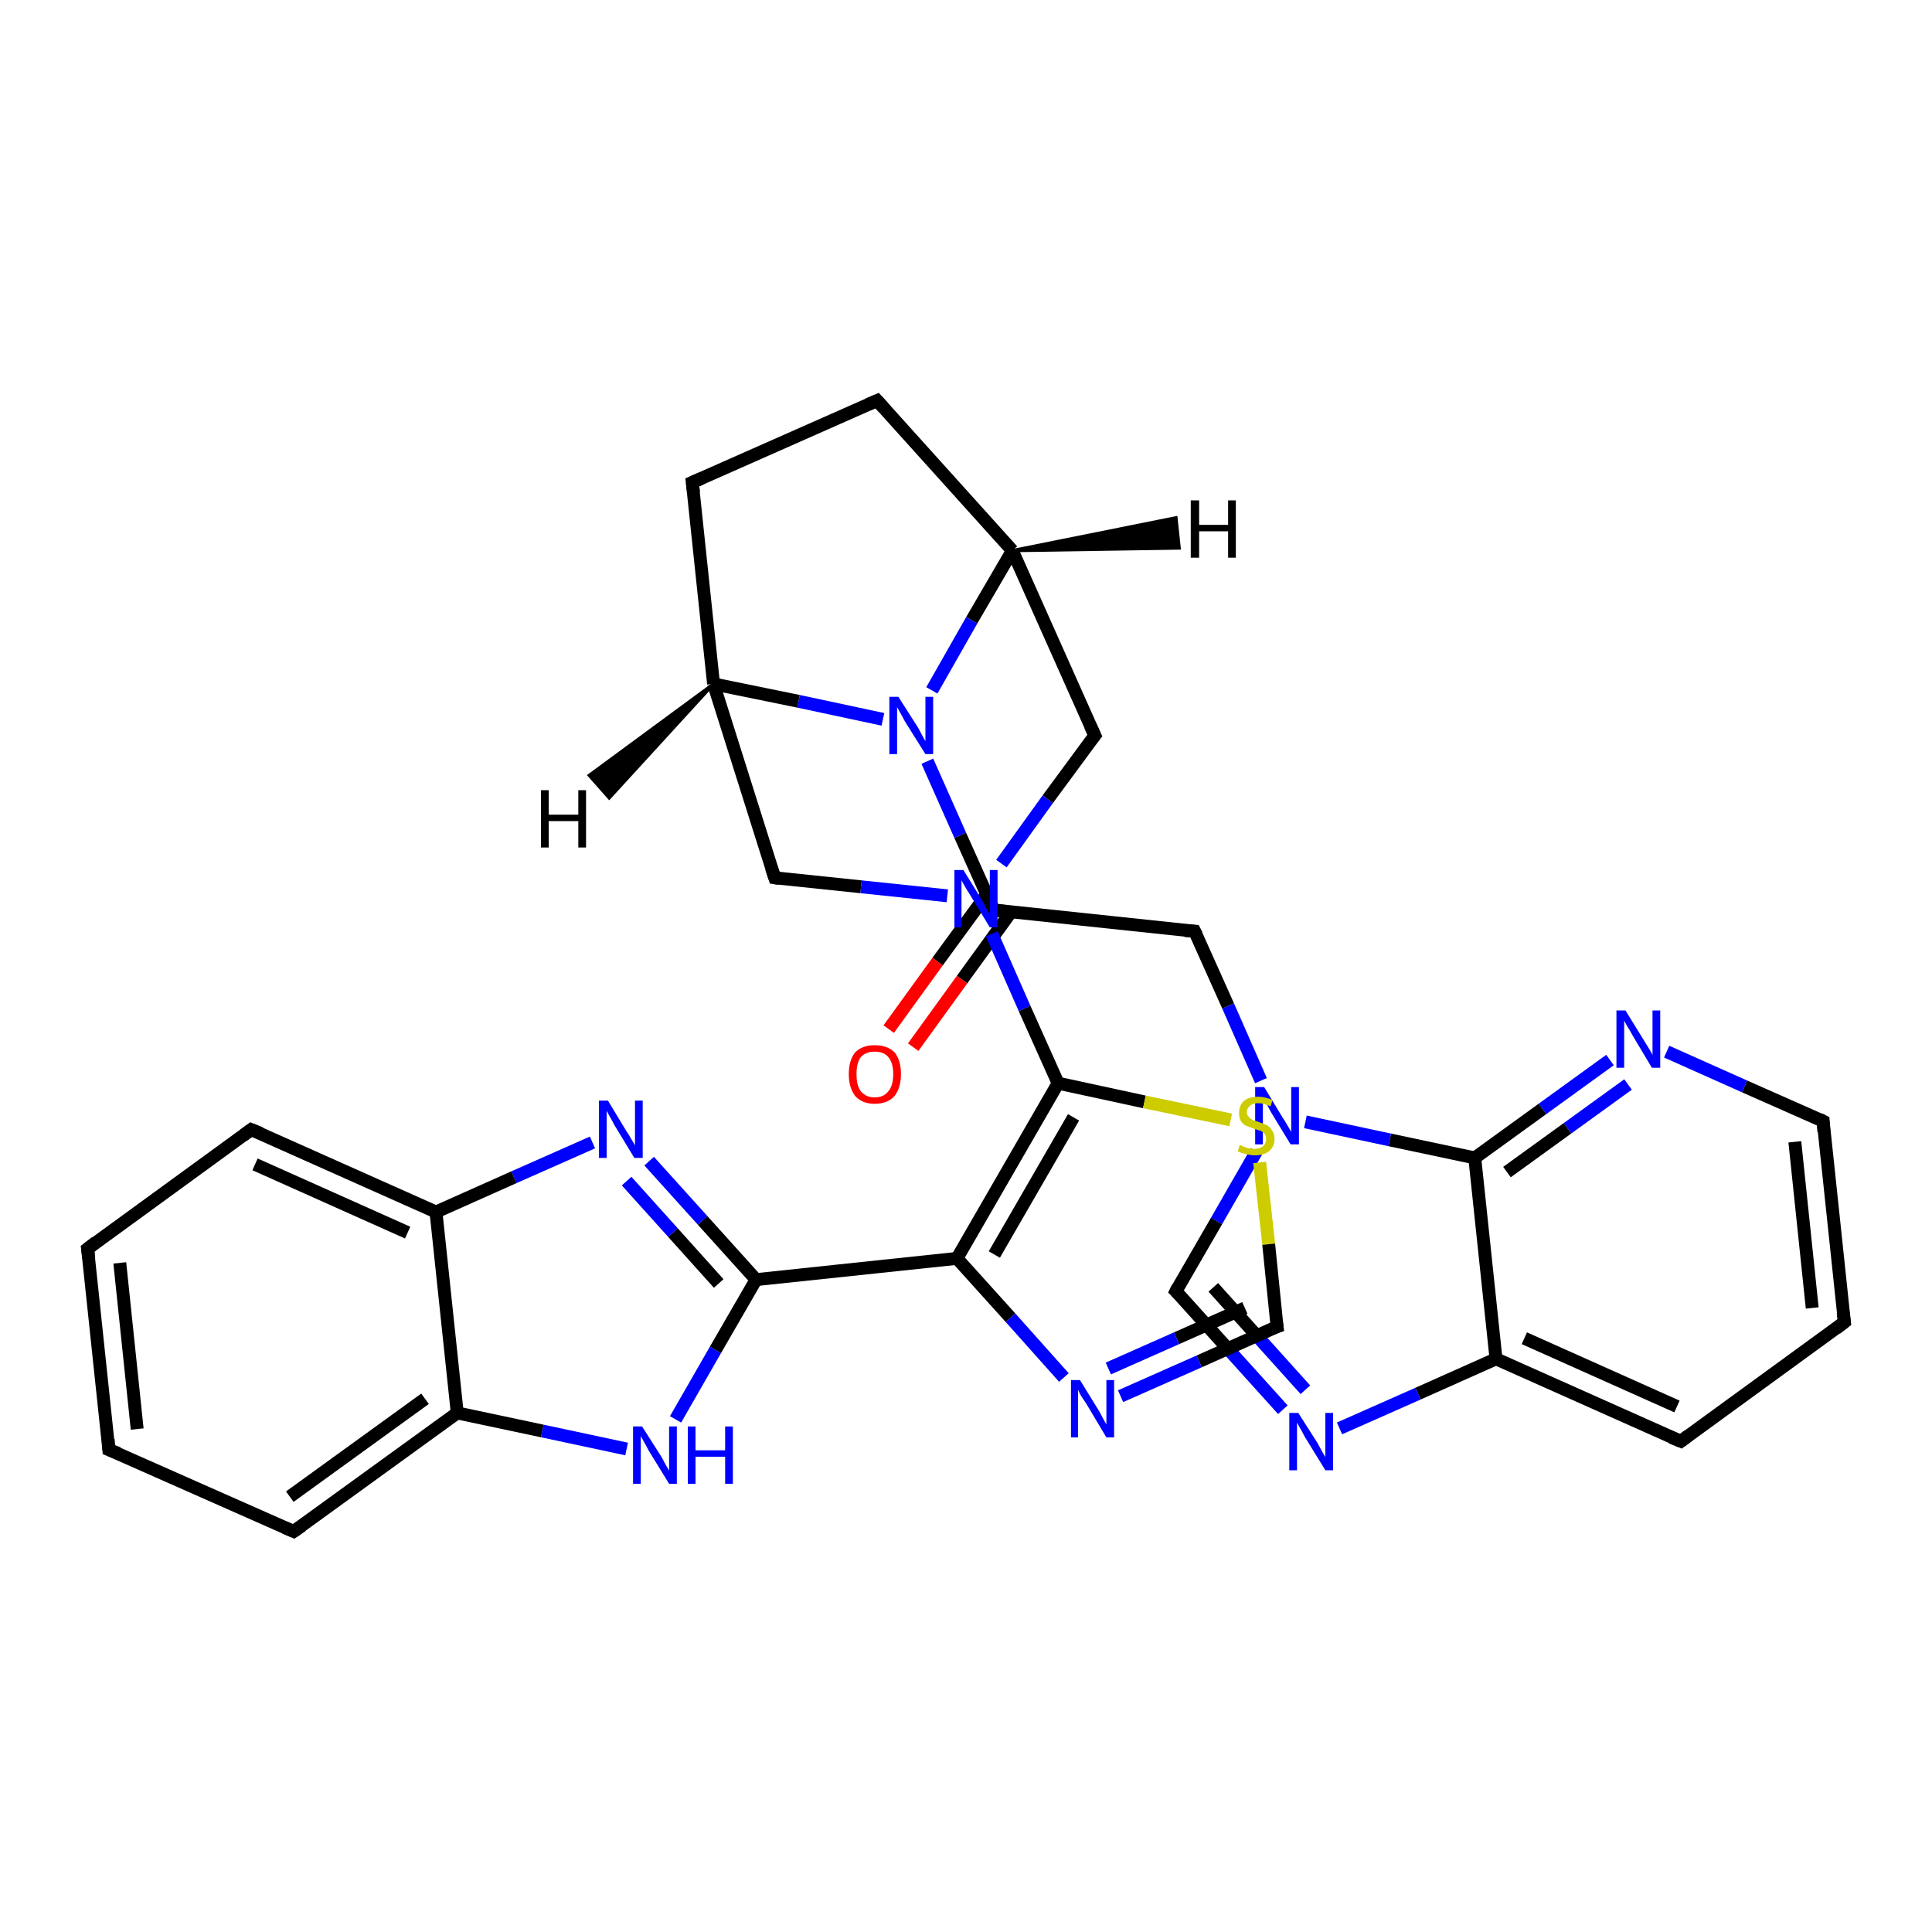 <?xml version='1.0' encoding='iso-8859-1'?>
<svg version='1.1' baseProfile='full'
              xmlns='http://www.w3.org/2000/svg'
                      xmlns:rdkit='http://www.rdkit.org/xml'
                      xmlns:xlink='http://www.w3.org/1999/xlink'
                  xml:space='preserve'
width='300px' height='300px' viewBox='0 0 300 300'>
<!-- END OF HEADER -->
<rect style='opacity:1.0;fill:#FFFFFF;stroke:none' width='300.0' height='300.0' x='0.0' y='0.0'> </rect>
<path class='bond-0 atom-0 atom-1' d='M 138.0,159.8 L 145.6,149.3' style='fill:none;fill-rule:evenodd;stroke:#FF0000;stroke-width:2.0px;stroke-linecap:butt;stroke-linejoin:miter;stroke-opacity:1' />
<path class='bond-0 atom-0 atom-1' d='M 145.6,149.3 L 153.2,138.9' style='fill:none;fill-rule:evenodd;stroke:#000000;stroke-width:2.0px;stroke-linecap:butt;stroke-linejoin:miter;stroke-opacity:1' />
<path class='bond-0 atom-0 atom-1' d='M 141.8,162.6 L 149.4,152.1' style='fill:none;fill-rule:evenodd;stroke:#FF0000;stroke-width:2.0px;stroke-linecap:butt;stroke-linejoin:miter;stroke-opacity:1' />
<path class='bond-0 atom-0 atom-1' d='M 149.4,152.1 L 157.0,141.6' style='fill:none;fill-rule:evenodd;stroke:#000000;stroke-width:2.0px;stroke-linecap:butt;stroke-linejoin:miter;stroke-opacity:1' />
<path class='bond-1 atom-1 atom-2' d='M 154.3,141.3 L 185.5,144.6' style='fill:none;fill-rule:evenodd;stroke:#000000;stroke-width:2.0px;stroke-linecap:butt;stroke-linejoin:miter;stroke-opacity:1' />
<path class='bond-2 atom-2 atom-3' d='M 185.5,144.6 L 190.7,156.2' style='fill:none;fill-rule:evenodd;stroke:#000000;stroke-width:2.0px;stroke-linecap:butt;stroke-linejoin:miter;stroke-opacity:1' />
<path class='bond-2 atom-2 atom-3' d='M 190.7,156.2 L 195.8,167.8' style='fill:none;fill-rule:evenodd;stroke:#0000FF;stroke-width:2.0px;stroke-linecap:butt;stroke-linejoin:miter;stroke-opacity:1' />
<path class='bond-3 atom-3 atom-4' d='M 195.1,178.8 L 188.9,189.6' style='fill:none;fill-rule:evenodd;stroke:#0000FF;stroke-width:2.0px;stroke-linecap:butt;stroke-linejoin:miter;stroke-opacity:1' />
<path class='bond-3 atom-3 atom-4' d='M 188.9,189.6 L 182.6,200.5' style='fill:none;fill-rule:evenodd;stroke:#000000;stroke-width:2.0px;stroke-linecap:butt;stroke-linejoin:miter;stroke-opacity:1' />
<path class='bond-4 atom-4 atom-5' d='M 182.6,200.5 L 190.9,209.7' style='fill:none;fill-rule:evenodd;stroke:#000000;stroke-width:2.0px;stroke-linecap:butt;stroke-linejoin:miter;stroke-opacity:1' />
<path class='bond-4 atom-4 atom-5' d='M 190.9,209.7 L 199.2,218.9' style='fill:none;fill-rule:evenodd;stroke:#0000FF;stroke-width:2.0px;stroke-linecap:butt;stroke-linejoin:miter;stroke-opacity:1' />
<path class='bond-4 atom-4 atom-5' d='M 188.4,199.9 L 195.5,207.8' style='fill:none;fill-rule:evenodd;stroke:#000000;stroke-width:2.0px;stroke-linecap:butt;stroke-linejoin:miter;stroke-opacity:1' />
<path class='bond-4 atom-4 atom-5' d='M 195.5,207.8 L 202.7,215.8' style='fill:none;fill-rule:evenodd;stroke:#0000FF;stroke-width:2.0px;stroke-linecap:butt;stroke-linejoin:miter;stroke-opacity:1' />
<path class='bond-5 atom-5 atom-6' d='M 208.0,221.8 L 220.2,216.4' style='fill:none;fill-rule:evenodd;stroke:#0000FF;stroke-width:2.0px;stroke-linecap:butt;stroke-linejoin:miter;stroke-opacity:1' />
<path class='bond-5 atom-5 atom-6' d='M 220.2,216.4 L 232.3,211.0' style='fill:none;fill-rule:evenodd;stroke:#000000;stroke-width:2.0px;stroke-linecap:butt;stroke-linejoin:miter;stroke-opacity:1' />
<path class='bond-6 atom-6 atom-7' d='M 232.3,211.0 L 261.0,223.8' style='fill:none;fill-rule:evenodd;stroke:#000000;stroke-width:2.0px;stroke-linecap:butt;stroke-linejoin:miter;stroke-opacity:1' />
<path class='bond-6 atom-6 atom-7' d='M 236.7,207.8 L 260.4,218.4' style='fill:none;fill-rule:evenodd;stroke:#000000;stroke-width:2.0px;stroke-linecap:butt;stroke-linejoin:miter;stroke-opacity:1' />
<path class='bond-7 atom-7 atom-8' d='M 261.0,223.8 L 286.4,205.3' style='fill:none;fill-rule:evenodd;stroke:#000000;stroke-width:2.0px;stroke-linecap:butt;stroke-linejoin:miter;stroke-opacity:1' />
<path class='bond-8 atom-8 atom-9' d='M 286.4,205.3 L 283.1,174.1' style='fill:none;fill-rule:evenodd;stroke:#000000;stroke-width:2.0px;stroke-linecap:butt;stroke-linejoin:miter;stroke-opacity:1' />
<path class='bond-8 atom-8 atom-9' d='M 281.4,203.1 L 278.7,177.3' style='fill:none;fill-rule:evenodd;stroke:#000000;stroke-width:2.0px;stroke-linecap:butt;stroke-linejoin:miter;stroke-opacity:1' />
<path class='bond-9 atom-9 atom-10' d='M 283.1,174.1 L 270.9,168.7' style='fill:none;fill-rule:evenodd;stroke:#000000;stroke-width:2.0px;stroke-linecap:butt;stroke-linejoin:miter;stroke-opacity:1' />
<path class='bond-9 atom-9 atom-10' d='M 270.9,168.7 L 258.8,163.3' style='fill:none;fill-rule:evenodd;stroke:#0000FF;stroke-width:2.0px;stroke-linecap:butt;stroke-linejoin:miter;stroke-opacity:1' />
<path class='bond-10 atom-10 atom-11' d='M 250.0,164.6 L 239.5,172.2' style='fill:none;fill-rule:evenodd;stroke:#0000FF;stroke-width:2.0px;stroke-linecap:butt;stroke-linejoin:miter;stroke-opacity:1' />
<path class='bond-10 atom-10 atom-11' d='M 239.5,172.2 L 229.0,179.8' style='fill:none;fill-rule:evenodd;stroke:#000000;stroke-width:2.0px;stroke-linecap:butt;stroke-linejoin:miter;stroke-opacity:1' />
<path class='bond-10 atom-10 atom-11' d='M 252.8,168.4 L 243.4,175.2' style='fill:none;fill-rule:evenodd;stroke:#0000FF;stroke-width:2.0px;stroke-linecap:butt;stroke-linejoin:miter;stroke-opacity:1' />
<path class='bond-10 atom-10 atom-11' d='M 243.4,175.2 L 234.0,182.0' style='fill:none;fill-rule:evenodd;stroke:#000000;stroke-width:2.0px;stroke-linecap:butt;stroke-linejoin:miter;stroke-opacity:1' />
<path class='bond-11 atom-1 atom-12' d='M 154.3,141.3 L 149.1,129.7' style='fill:none;fill-rule:evenodd;stroke:#000000;stroke-width:2.0px;stroke-linecap:butt;stroke-linejoin:miter;stroke-opacity:1' />
<path class='bond-11 atom-1 atom-12' d='M 149.1,129.7 L 144.0,118.2' style='fill:none;fill-rule:evenodd;stroke:#0000FF;stroke-width:2.0px;stroke-linecap:butt;stroke-linejoin:miter;stroke-opacity:1' />
<path class='bond-12 atom-12 atom-13' d='M 144.7,107.2 L 150.9,96.3' style='fill:none;fill-rule:evenodd;stroke:#0000FF;stroke-width:2.0px;stroke-linecap:butt;stroke-linejoin:miter;stroke-opacity:1' />
<path class='bond-12 atom-12 atom-13' d='M 150.9,96.3 L 157.2,85.5' style='fill:none;fill-rule:evenodd;stroke:#000000;stroke-width:2.0px;stroke-linecap:butt;stroke-linejoin:miter;stroke-opacity:1' />
<path class='bond-13 atom-13 atom-14' d='M 157.2,85.5 L 136.2,62.2' style='fill:none;fill-rule:evenodd;stroke:#000000;stroke-width:2.0px;stroke-linecap:butt;stroke-linejoin:miter;stroke-opacity:1' />
<path class='bond-14 atom-14 atom-15' d='M 136.2,62.2 L 107.5,74.9' style='fill:none;fill-rule:evenodd;stroke:#000000;stroke-width:2.0px;stroke-linecap:butt;stroke-linejoin:miter;stroke-opacity:1' />
<path class='bond-15 atom-15 atom-16' d='M 107.5,74.9 L 110.8,106.2' style='fill:none;fill-rule:evenodd;stroke:#000000;stroke-width:2.0px;stroke-linecap:butt;stroke-linejoin:miter;stroke-opacity:1' />
<path class='bond-16 atom-16 atom-17' d='M 110.8,106.2 L 120.3,136.3' style='fill:none;fill-rule:evenodd;stroke:#000000;stroke-width:2.0px;stroke-linecap:butt;stroke-linejoin:miter;stroke-opacity:1' />
<path class='bond-17 atom-17 atom-18' d='M 120.3,136.3 L 133.7,137.7' style='fill:none;fill-rule:evenodd;stroke:#000000;stroke-width:2.0px;stroke-linecap:butt;stroke-linejoin:miter;stroke-opacity:1' />
<path class='bond-17 atom-17 atom-18' d='M 133.7,137.7 L 147.1,139.1' style='fill:none;fill-rule:evenodd;stroke:#0000FF;stroke-width:2.0px;stroke-linecap:butt;stroke-linejoin:miter;stroke-opacity:1' />
<path class='bond-18 atom-18 atom-19' d='M 154.0,145.0 L 159.1,156.6' style='fill:none;fill-rule:evenodd;stroke:#0000FF;stroke-width:2.0px;stroke-linecap:butt;stroke-linejoin:miter;stroke-opacity:1' />
<path class='bond-18 atom-18 atom-19' d='M 159.1,156.6 L 164.3,168.2' style='fill:none;fill-rule:evenodd;stroke:#000000;stroke-width:2.0px;stroke-linecap:butt;stroke-linejoin:miter;stroke-opacity:1' />
<path class='bond-19 atom-19 atom-20' d='M 164.3,168.2 L 177.7,171.1' style='fill:none;fill-rule:evenodd;stroke:#000000;stroke-width:2.0px;stroke-linecap:butt;stroke-linejoin:miter;stroke-opacity:1' />
<path class='bond-19 atom-19 atom-20' d='M 177.7,171.1 L 191.1,173.9' style='fill:none;fill-rule:evenodd;stroke:#CCCC00;stroke-width:2.0px;stroke-linecap:butt;stroke-linejoin:miter;stroke-opacity:1' />
<path class='bond-20 atom-20 atom-21' d='M 195.6,180.5 L 197.0,193.2' style='fill:none;fill-rule:evenodd;stroke:#CCCC00;stroke-width:2.0px;stroke-linecap:butt;stroke-linejoin:miter;stroke-opacity:1' />
<path class='bond-20 atom-20 atom-21' d='M 197.0,193.2 L 198.3,206.0' style='fill:none;fill-rule:evenodd;stroke:#000000;stroke-width:2.0px;stroke-linecap:butt;stroke-linejoin:miter;stroke-opacity:1' />
<path class='bond-21 atom-21 atom-22' d='M 198.3,206.0 L 186.2,211.4' style='fill:none;fill-rule:evenodd;stroke:#000000;stroke-width:2.0px;stroke-linecap:butt;stroke-linejoin:miter;stroke-opacity:1' />
<path class='bond-21 atom-21 atom-22' d='M 186.2,211.4 L 174.0,216.8' style='fill:none;fill-rule:evenodd;stroke:#0000FF;stroke-width:2.0px;stroke-linecap:butt;stroke-linejoin:miter;stroke-opacity:1' />
<path class='bond-21 atom-21 atom-22' d='M 193.3,203.1 L 182.7,207.8' style='fill:none;fill-rule:evenodd;stroke:#000000;stroke-width:2.0px;stroke-linecap:butt;stroke-linejoin:miter;stroke-opacity:1' />
<path class='bond-21 atom-21 atom-22' d='M 182.7,207.8 L 172.1,212.5' style='fill:none;fill-rule:evenodd;stroke:#0000FF;stroke-width:2.0px;stroke-linecap:butt;stroke-linejoin:miter;stroke-opacity:1' />
<path class='bond-22 atom-22 atom-23' d='M 165.2,213.9 L 156.9,204.6' style='fill:none;fill-rule:evenodd;stroke:#0000FF;stroke-width:2.0px;stroke-linecap:butt;stroke-linejoin:miter;stroke-opacity:1' />
<path class='bond-22 atom-22 atom-23' d='M 156.9,204.6 L 148.6,195.4' style='fill:none;fill-rule:evenodd;stroke:#000000;stroke-width:2.0px;stroke-linecap:butt;stroke-linejoin:miter;stroke-opacity:1' />
<path class='bond-23 atom-23 atom-24' d='M 148.6,195.4 L 117.4,198.7' style='fill:none;fill-rule:evenodd;stroke:#000000;stroke-width:2.0px;stroke-linecap:butt;stroke-linejoin:miter;stroke-opacity:1' />
<path class='bond-24 atom-24 atom-25' d='M 117.4,198.7 L 109.1,189.5' style='fill:none;fill-rule:evenodd;stroke:#000000;stroke-width:2.0px;stroke-linecap:butt;stroke-linejoin:miter;stroke-opacity:1' />
<path class='bond-24 atom-24 atom-25' d='M 109.1,189.5 L 100.8,180.3' style='fill:none;fill-rule:evenodd;stroke:#0000FF;stroke-width:2.0px;stroke-linecap:butt;stroke-linejoin:miter;stroke-opacity:1' />
<path class='bond-24 atom-24 atom-25' d='M 111.6,199.3 L 104.5,191.4' style='fill:none;fill-rule:evenodd;stroke:#000000;stroke-width:2.0px;stroke-linecap:butt;stroke-linejoin:miter;stroke-opacity:1' />
<path class='bond-24 atom-24 atom-25' d='M 104.5,191.4 L 97.3,183.4' style='fill:none;fill-rule:evenodd;stroke:#0000FF;stroke-width:2.0px;stroke-linecap:butt;stroke-linejoin:miter;stroke-opacity:1' />
<path class='bond-25 atom-25 atom-26' d='M 92.0,177.4 L 79.8,182.8' style='fill:none;fill-rule:evenodd;stroke:#0000FF;stroke-width:2.0px;stroke-linecap:butt;stroke-linejoin:miter;stroke-opacity:1' />
<path class='bond-25 atom-25 atom-26' d='M 79.8,182.8 L 67.7,188.2' style='fill:none;fill-rule:evenodd;stroke:#000000;stroke-width:2.0px;stroke-linecap:butt;stroke-linejoin:miter;stroke-opacity:1' />
<path class='bond-26 atom-26 atom-27' d='M 67.7,188.2 L 39.0,175.4' style='fill:none;fill-rule:evenodd;stroke:#000000;stroke-width:2.0px;stroke-linecap:butt;stroke-linejoin:miter;stroke-opacity:1' />
<path class='bond-26 atom-26 atom-27' d='M 63.3,191.4 L 39.6,180.8' style='fill:none;fill-rule:evenodd;stroke:#000000;stroke-width:2.0px;stroke-linecap:butt;stroke-linejoin:miter;stroke-opacity:1' />
<path class='bond-27 atom-27 atom-28' d='M 39.0,175.4 L 13.6,193.9' style='fill:none;fill-rule:evenodd;stroke:#000000;stroke-width:2.0px;stroke-linecap:butt;stroke-linejoin:miter;stroke-opacity:1' />
<path class='bond-28 atom-28 atom-29' d='M 13.6,193.9 L 16.9,225.1' style='fill:none;fill-rule:evenodd;stroke:#000000;stroke-width:2.0px;stroke-linecap:butt;stroke-linejoin:miter;stroke-opacity:1' />
<path class='bond-28 atom-28 atom-29' d='M 18.6,196.1 L 21.3,221.9' style='fill:none;fill-rule:evenodd;stroke:#000000;stroke-width:2.0px;stroke-linecap:butt;stroke-linejoin:miter;stroke-opacity:1' />
<path class='bond-29 atom-29 atom-30' d='M 16.9,225.1 L 45.6,237.8' style='fill:none;fill-rule:evenodd;stroke:#000000;stroke-width:2.0px;stroke-linecap:butt;stroke-linejoin:miter;stroke-opacity:1' />
<path class='bond-30 atom-30 atom-31' d='M 45.6,237.8 L 71.0,219.4' style='fill:none;fill-rule:evenodd;stroke:#000000;stroke-width:2.0px;stroke-linecap:butt;stroke-linejoin:miter;stroke-opacity:1' />
<path class='bond-30 atom-30 atom-31' d='M 45.0,232.4 L 66.0,217.2' style='fill:none;fill-rule:evenodd;stroke:#000000;stroke-width:2.0px;stroke-linecap:butt;stroke-linejoin:miter;stroke-opacity:1' />
<path class='bond-31 atom-31 atom-32' d='M 71.0,219.4 L 84.2,222.2' style='fill:none;fill-rule:evenodd;stroke:#000000;stroke-width:2.0px;stroke-linecap:butt;stroke-linejoin:miter;stroke-opacity:1' />
<path class='bond-31 atom-31 atom-32' d='M 84.2,222.2 L 97.3,225.0' style='fill:none;fill-rule:evenodd;stroke:#0000FF;stroke-width:2.0px;stroke-linecap:butt;stroke-linejoin:miter;stroke-opacity:1' />
<path class='bond-32 atom-18 atom-33' d='M 155.5,134.1 L 162.7,124.1' style='fill:none;fill-rule:evenodd;stroke:#0000FF;stroke-width:2.0px;stroke-linecap:butt;stroke-linejoin:miter;stroke-opacity:1' />
<path class='bond-32 atom-18 atom-33' d='M 162.7,124.1 L 170.0,114.2' style='fill:none;fill-rule:evenodd;stroke:#000000;stroke-width:2.0px;stroke-linecap:butt;stroke-linejoin:miter;stroke-opacity:1' />
<path class='bond-33 atom-11 atom-3' d='M 229.0,179.8 L 215.8,177.0' style='fill:none;fill-rule:evenodd;stroke:#000000;stroke-width:2.0px;stroke-linecap:butt;stroke-linejoin:miter;stroke-opacity:1' />
<path class='bond-33 atom-11 atom-3' d='M 215.8,177.0 L 202.7,174.2' style='fill:none;fill-rule:evenodd;stroke:#0000FF;stroke-width:2.0px;stroke-linecap:butt;stroke-linejoin:miter;stroke-opacity:1' />
<path class='bond-34 atom-16 atom-12' d='M 110.8,106.2 L 124.0,108.9' style='fill:none;fill-rule:evenodd;stroke:#000000;stroke-width:2.0px;stroke-linecap:butt;stroke-linejoin:miter;stroke-opacity:1' />
<path class='bond-34 atom-16 atom-12' d='M 124.0,108.9 L 137.1,111.7' style='fill:none;fill-rule:evenodd;stroke:#0000FF;stroke-width:2.0px;stroke-linecap:butt;stroke-linejoin:miter;stroke-opacity:1' />
<path class='bond-35 atom-23 atom-19' d='M 148.6,195.4 L 164.3,168.2' style='fill:none;fill-rule:evenodd;stroke:#000000;stroke-width:2.0px;stroke-linecap:butt;stroke-linejoin:miter;stroke-opacity:1' />
<path class='bond-35 atom-23 atom-19' d='M 154.4,194.8 L 166.7,173.5' style='fill:none;fill-rule:evenodd;stroke:#000000;stroke-width:2.0px;stroke-linecap:butt;stroke-linejoin:miter;stroke-opacity:1' />
<path class='bond-36 atom-32 atom-24' d='M 104.9,220.4 L 111.1,209.6' style='fill:none;fill-rule:evenodd;stroke:#0000FF;stroke-width:2.0px;stroke-linecap:butt;stroke-linejoin:miter;stroke-opacity:1' />
<path class='bond-36 atom-32 atom-24' d='M 111.1,209.6 L 117.4,198.7' style='fill:none;fill-rule:evenodd;stroke:#000000;stroke-width:2.0px;stroke-linecap:butt;stroke-linejoin:miter;stroke-opacity:1' />
<path class='bond-37 atom-11 atom-6' d='M 229.0,179.8 L 232.3,211.0' style='fill:none;fill-rule:evenodd;stroke:#000000;stroke-width:2.0px;stroke-linecap:butt;stroke-linejoin:miter;stroke-opacity:1' />
<path class='bond-38 atom-33 atom-13' d='M 170.0,114.2 L 157.2,85.5' style='fill:none;fill-rule:evenodd;stroke:#000000;stroke-width:2.0px;stroke-linecap:butt;stroke-linejoin:miter;stroke-opacity:1' />
<path class='bond-39 atom-31 atom-26' d='M 71.0,219.4 L 67.7,188.2' style='fill:none;fill-rule:evenodd;stroke:#000000;stroke-width:2.0px;stroke-linecap:butt;stroke-linejoin:miter;stroke-opacity:1' />
<path class='bond-40 atom-13 atom-34' d='M 157.2,85.5 L 182.6,80.4 L 183.1,85.1 Z' style='fill:#000000;fill-rule:evenodd;fill-opacity:1;stroke:#000000;stroke-width:0.5px;stroke-linecap:butt;stroke-linejoin:miter;stroke-opacity:1;' />
<path class='bond-41 atom-16 atom-35' d='M 110.8,106.2 L 94.6,123.9 L 91.5,120.4 Z' style='fill:#000000;fill-rule:evenodd;fill-opacity:1;stroke:#000000;stroke-width:0.5px;stroke-linecap:butt;stroke-linejoin:miter;stroke-opacity:1;' />
<path d='M 155.9,141.5 L 154.3,141.3 L 154.0,140.8' style='fill:none;stroke:#000000;stroke-width:2.0px;stroke-linecap:butt;stroke-linejoin:miter;stroke-opacity:1;' />
<path d='M 184.0,144.5 L 185.5,144.6 L 185.8,145.2' style='fill:none;stroke:#000000;stroke-width:2.0px;stroke-linecap:butt;stroke-linejoin:miter;stroke-opacity:1;' />
<path d='M 182.9,199.9 L 182.6,200.5 L 183.0,200.9' style='fill:none;stroke:#000000;stroke-width:2.0px;stroke-linecap:butt;stroke-linejoin:miter;stroke-opacity:1;' />
<path d='M 259.5,223.2 L 261.0,223.8 L 262.2,222.9' style='fill:none;stroke:#000000;stroke-width:2.0px;stroke-linecap:butt;stroke-linejoin:miter;stroke-opacity:1;' />
<path d='M 285.1,206.3 L 286.4,205.3 L 286.2,203.8' style='fill:none;stroke:#000000;stroke-width:2.0px;stroke-linecap:butt;stroke-linejoin:miter;stroke-opacity:1;' />
<path d='M 283.2,175.7 L 283.1,174.1 L 282.5,173.8' style='fill:none;stroke:#000000;stroke-width:2.0px;stroke-linecap:butt;stroke-linejoin:miter;stroke-opacity:1;' />
<path d='M 137.2,63.3 L 136.2,62.2 L 134.8,62.8' style='fill:none;stroke:#000000;stroke-width:2.0px;stroke-linecap:butt;stroke-linejoin:miter;stroke-opacity:1;' />
<path d='M 108.9,74.3 L 107.5,74.9 L 107.7,76.5' style='fill:none;stroke:#000000;stroke-width:2.0px;stroke-linecap:butt;stroke-linejoin:miter;stroke-opacity:1;' />
<path d='M 119.8,134.8 L 120.3,136.3 L 121.0,136.4' style='fill:none;stroke:#000000;stroke-width:2.0px;stroke-linecap:butt;stroke-linejoin:miter;stroke-opacity:1;' />
<path d='M 198.2,205.3 L 198.3,206.0 L 197.7,206.2' style='fill:none;stroke:#000000;stroke-width:2.0px;stroke-linecap:butt;stroke-linejoin:miter;stroke-opacity:1;' />
<path d='M 40.5,176.0 L 39.0,175.4 L 37.8,176.3' style='fill:none;stroke:#000000;stroke-width:2.0px;stroke-linecap:butt;stroke-linejoin:miter;stroke-opacity:1;' />
<path d='M 14.9,192.9 L 13.6,193.9 L 13.8,195.4' style='fill:none;stroke:#000000;stroke-width:2.0px;stroke-linecap:butt;stroke-linejoin:miter;stroke-opacity:1;' />
<path d='M 16.8,223.5 L 16.9,225.1 L 18.4,225.7' style='fill:none;stroke:#000000;stroke-width:2.0px;stroke-linecap:butt;stroke-linejoin:miter;stroke-opacity:1;' />
<path d='M 44.2,237.2 L 45.6,237.8 L 46.9,236.9' style='fill:none;stroke:#000000;stroke-width:2.0px;stroke-linecap:butt;stroke-linejoin:miter;stroke-opacity:1;' />
<path d='M 169.6,114.7 L 170.0,114.2 L 169.3,112.7' style='fill:none;stroke:#000000;stroke-width:2.0px;stroke-linecap:butt;stroke-linejoin:miter;stroke-opacity:1;' />
<path class='atom-0' d='M 131.8 166.8
Q 131.8 164.6, 132.8 163.4
Q 133.9 162.3, 135.8 162.3
Q 137.8 162.3, 138.9 163.4
Q 139.9 164.6, 139.9 166.8
Q 139.9 168.9, 138.9 170.2
Q 137.8 171.4, 135.8 171.4
Q 133.9 171.4, 132.8 170.2
Q 131.8 168.9, 131.8 166.8
M 135.8 170.4
Q 137.2 170.4, 137.9 169.5
Q 138.7 168.6, 138.7 166.8
Q 138.7 165.0, 137.9 164.1
Q 137.2 163.3, 135.8 163.3
Q 134.5 163.3, 133.7 164.1
Q 133.0 165.0, 133.0 166.8
Q 133.0 168.6, 133.7 169.5
Q 134.5 170.4, 135.8 170.4
' fill='#FF0000'/>
<path class='atom-3' d='M 196.3 168.8
L 199.2 173.6
Q 199.5 174.0, 200.0 174.9
Q 200.5 175.7, 200.5 175.8
L 200.5 168.8
L 201.7 168.8
L 201.7 177.7
L 200.4 177.7
L 197.3 172.6
Q 197.0 172.0, 196.6 171.3
Q 196.2 170.6, 196.1 170.4
L 196.1 177.7
L 194.9 177.7
L 194.9 168.8
L 196.3 168.8
' fill='#0000FF'/>
<path class='atom-5' d='M 201.6 219.4
L 204.6 224.1
Q 204.8 224.5, 205.3 225.4
Q 205.8 226.2, 205.8 226.3
L 205.8 219.4
L 207.0 219.4
L 207.0 228.3
L 205.8 228.3
L 202.6 223.1
Q 202.3 222.5, 201.9 221.8
Q 201.5 221.1, 201.4 220.9
L 201.4 228.3
L 200.2 228.3
L 200.2 219.4
L 201.6 219.4
' fill='#0000FF'/>
<path class='atom-10' d='M 252.4 156.9
L 255.3 161.6
Q 255.6 162.1, 256.1 162.9
Q 256.6 163.8, 256.6 163.8
L 256.6 156.9
L 257.8 156.9
L 257.8 165.8
L 256.5 165.8
L 253.4 160.6
Q 253.1 160.0, 252.7 159.4
Q 252.3 158.7, 252.2 158.5
L 252.2 165.8
L 251.0 165.8
L 251.0 156.9
L 252.4 156.9
' fill='#0000FF'/>
<path class='atom-12' d='M 139.5 108.2
L 142.5 112.9
Q 142.8 113.4, 143.2 114.2
Q 143.7 115.1, 143.7 115.1
L 143.7 108.2
L 144.9 108.2
L 144.9 117.1
L 143.7 117.1
L 140.5 112.0
Q 140.2 111.4, 139.8 110.7
Q 139.4 110.0, 139.3 109.8
L 139.3 117.1
L 138.1 117.1
L 138.1 108.2
L 139.5 108.2
' fill='#0000FF'/>
<path class='atom-18' d='M 149.6 135.1
L 152.5 139.8
Q 152.8 140.3, 153.2 141.1
Q 153.7 142.0, 153.7 142.0
L 153.7 135.1
L 154.9 135.1
L 154.9 144.0
L 153.7 144.0
L 150.6 138.9
Q 150.2 138.3, 149.8 137.6
Q 149.4 136.9, 149.3 136.7
L 149.3 144.0
L 148.2 144.0
L 148.2 135.1
L 149.6 135.1
' fill='#0000FF'/>
<path class='atom-20' d='M 192.5 177.8
Q 192.6 177.8, 193.0 178.0
Q 193.4 178.2, 193.9 178.3
Q 194.4 178.4, 194.8 178.4
Q 195.6 178.4, 196.1 178.0
Q 196.6 177.6, 196.6 176.9
Q 196.6 176.4, 196.4 176.1
Q 196.1 175.8, 195.8 175.6
Q 195.4 175.5, 194.8 175.3
Q 194.0 175.0, 193.5 174.8
Q 193.0 174.6, 192.7 174.1
Q 192.4 173.6, 192.4 172.8
Q 192.4 171.7, 193.1 171.0
Q 193.9 170.3, 195.4 170.3
Q 196.4 170.3, 197.6 170.8
L 197.3 171.8
Q 196.2 171.3, 195.4 171.3
Q 194.6 171.3, 194.1 171.7
Q 193.6 172.1, 193.6 172.7
Q 193.6 173.1, 193.9 173.4
Q 194.1 173.7, 194.5 173.9
Q 194.8 174.0, 195.4 174.2
Q 196.2 174.5, 196.7 174.7
Q 197.2 175.0, 197.5 175.5
Q 197.9 176.0, 197.9 176.9
Q 197.9 178.1, 197.0 178.8
Q 196.2 179.4, 194.9 179.4
Q 194.1 179.4, 193.5 179.2
Q 192.9 179.1, 192.2 178.8
L 192.5 177.8
' fill='#CCCC00'/>
<path class='atom-22' d='M 167.7 214.3
L 170.6 219.0
Q 170.9 219.5, 171.3 220.3
Q 171.8 221.2, 171.8 221.2
L 171.8 214.3
L 173.0 214.3
L 173.0 223.2
L 171.8 223.2
L 168.7 218.0
Q 168.3 217.4, 167.9 216.8
Q 167.5 216.1, 167.4 215.8
L 167.4 223.2
L 166.3 223.2
L 166.3 214.3
L 167.7 214.3
' fill='#0000FF'/>
<path class='atom-25' d='M 94.4 170.9
L 97.3 175.7
Q 97.6 176.1, 98.1 177.0
Q 98.6 177.8, 98.6 177.9
L 98.6 170.9
L 99.8 170.9
L 99.8 179.8
L 98.5 179.8
L 95.4 174.7
Q 95.1 174.1, 94.7 173.4
Q 94.3 172.7, 94.2 172.5
L 94.2 179.8
L 93.0 179.8
L 93.0 170.9
L 94.4 170.9
' fill='#0000FF'/>
<path class='atom-32' d='M 99.7 221.5
L 102.7 226.2
Q 102.9 226.6, 103.4 227.5
Q 103.9 228.3, 103.9 228.4
L 103.9 221.5
L 105.1 221.5
L 105.1 230.4
L 103.9 230.4
L 100.7 225.2
Q 100.4 224.6, 100.0 223.9
Q 99.6 223.2, 99.5 223.0
L 99.5 230.4
L 98.3 230.4
L 98.3 221.5
L 99.7 221.5
' fill='#0000FF'/>
<path class='atom-32' d='M 106.8 221.5
L 108.0 221.5
L 108.0 225.2
L 112.6 225.2
L 112.6 221.5
L 113.8 221.5
L 113.8 230.4
L 112.6 230.4
L 112.6 226.2
L 108.0 226.2
L 108.0 230.4
L 106.8 230.4
L 106.8 221.5
' fill='#0000FF'/>
<path class='atom-34' d='M 184.9 77.7
L 186.2 77.7
L 186.2 81.5
L 190.7 81.5
L 190.7 77.7
L 191.9 77.7
L 191.9 86.6
L 190.7 86.6
L 190.7 82.5
L 186.2 82.5
L 186.2 86.6
L 184.9 86.6
L 184.9 77.7
' fill='#000000'/>
<path class='atom-35' d='M 84.0 122.7
L 85.2 122.7
L 85.2 126.5
L 89.8 126.5
L 89.8 122.7
L 91.0 122.7
L 91.0 131.6
L 89.8 131.6
L 89.8 127.5
L 85.2 127.5
L 85.2 131.6
L 84.0 131.6
L 84.0 122.7
' fill='#000000'/>
</svg>
